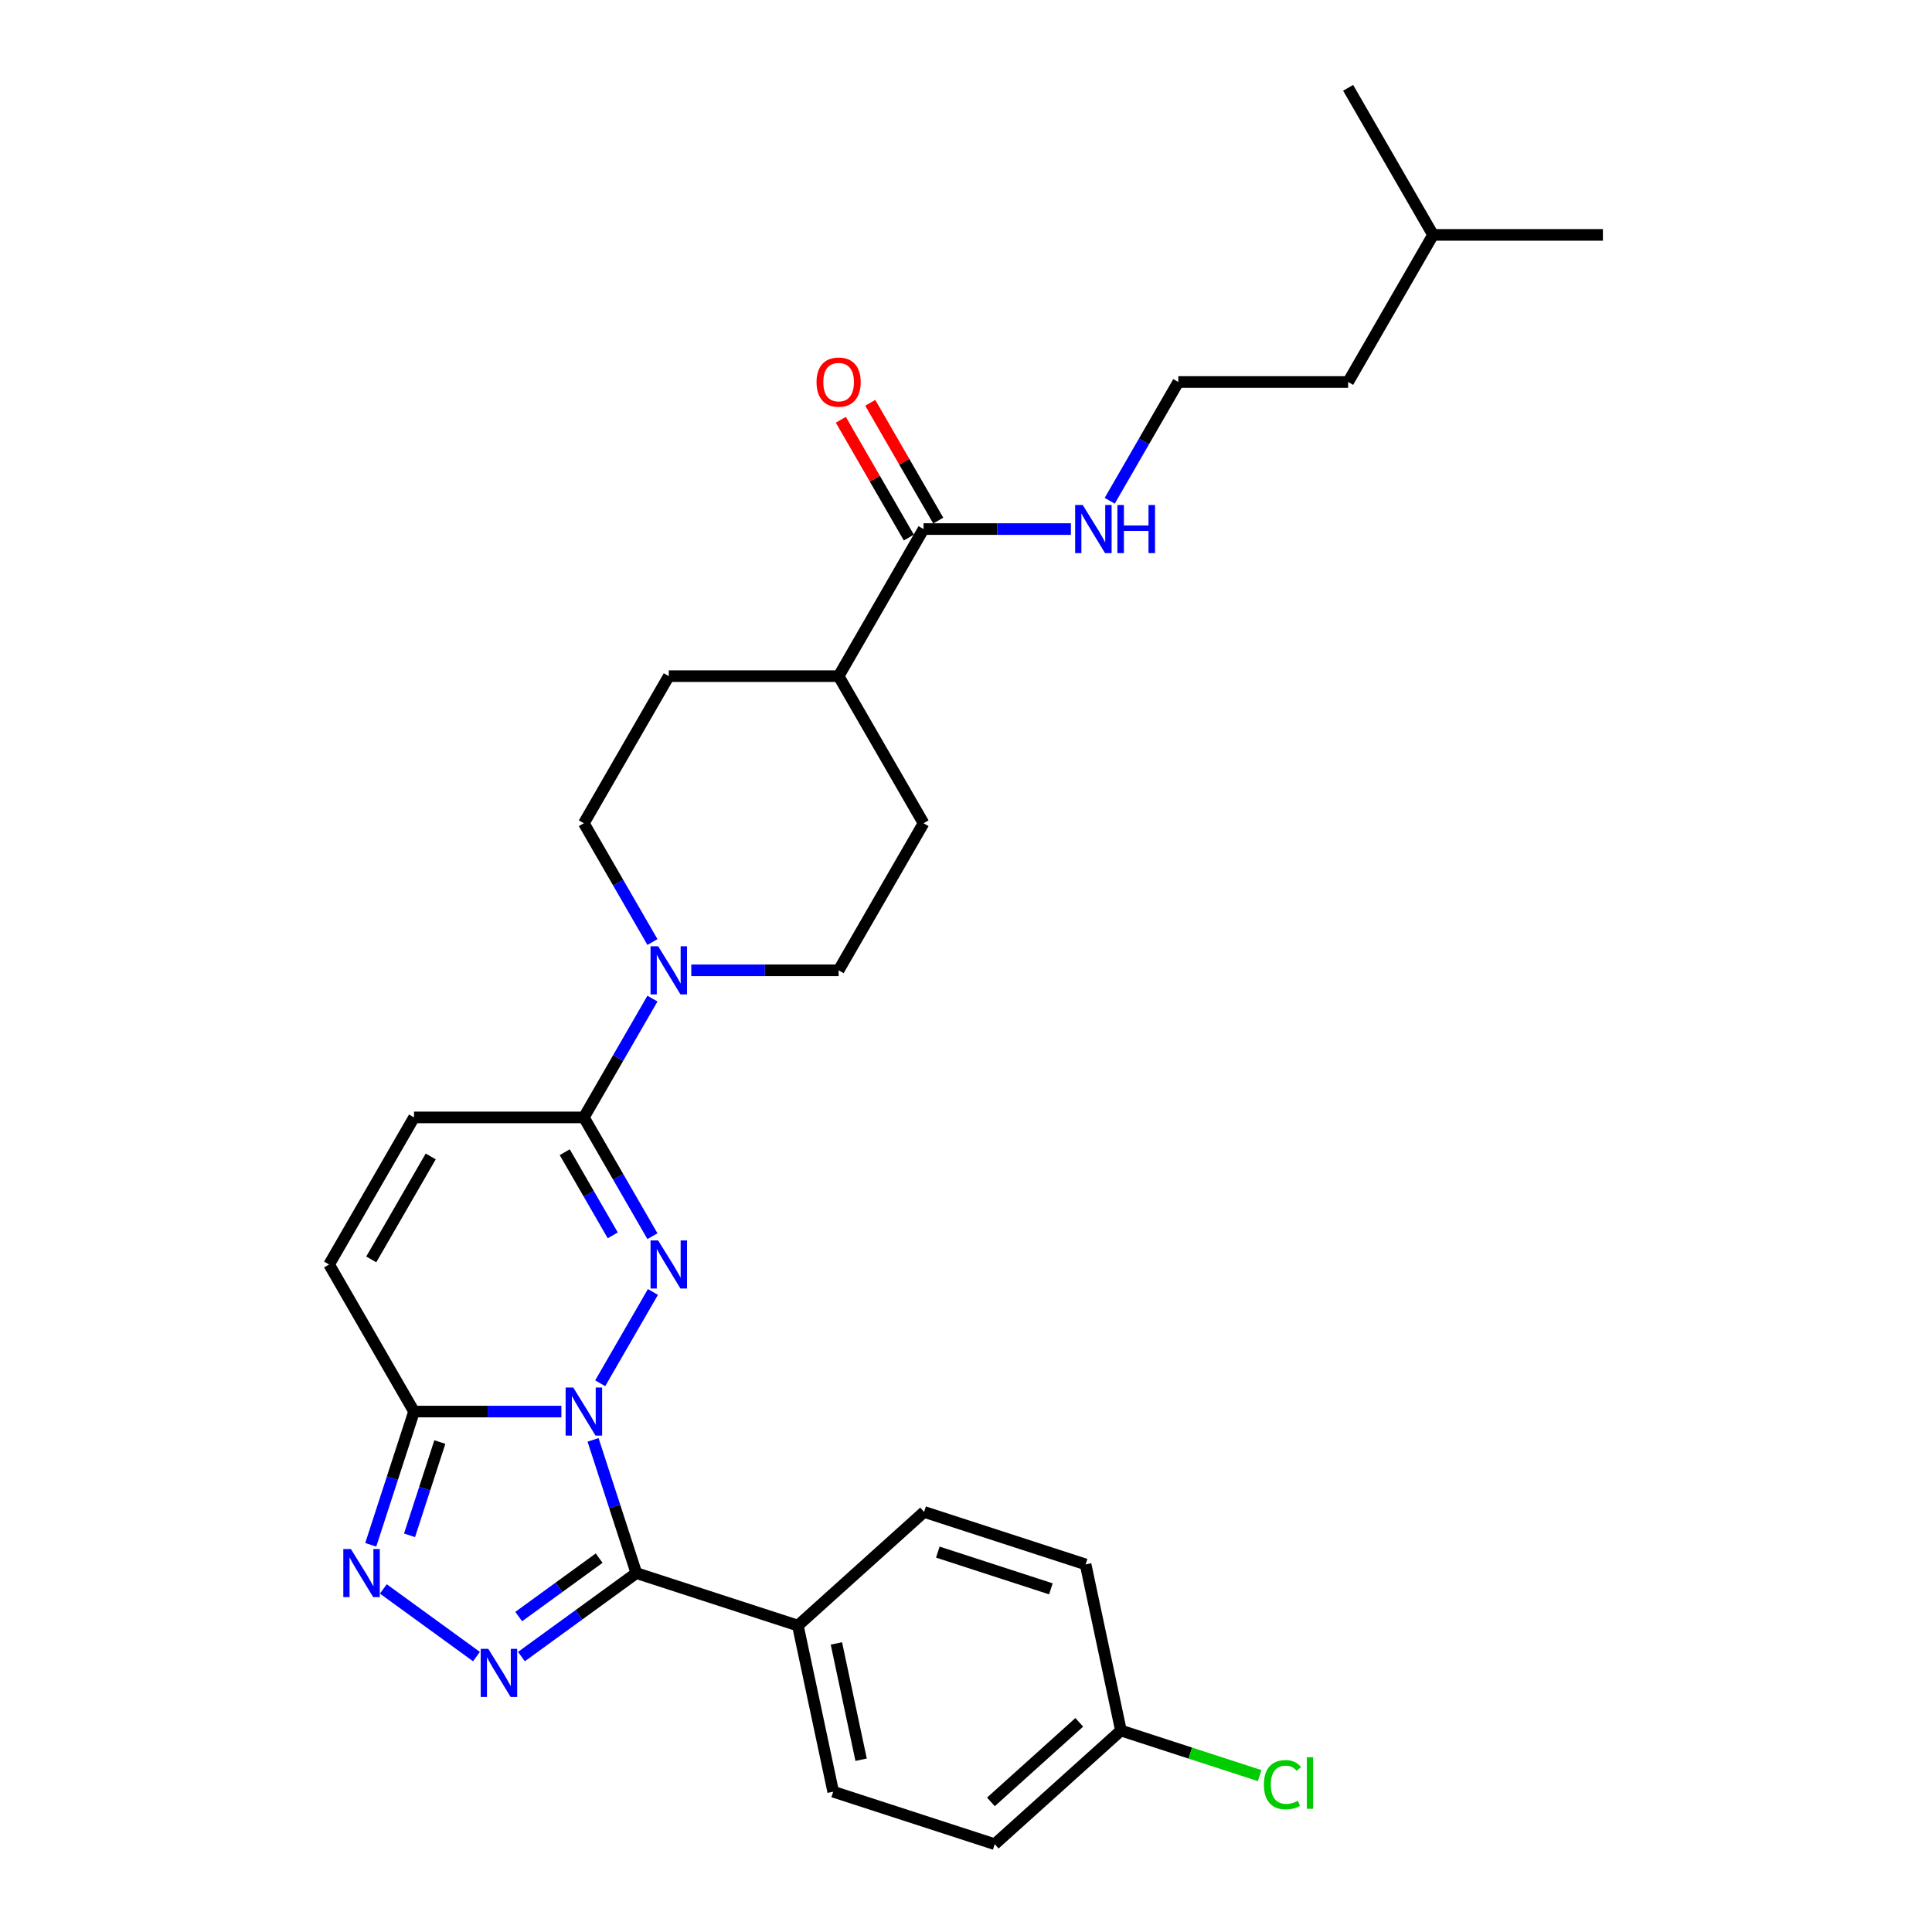 <?xml version='1.0' encoding='iso-8859-1'?>
<svg version='1.1' baseProfile='full'
              xmlns='http://www.w3.org/2000/svg'
                      xmlns:rdkit='http://www.rdkit.org/xml'
                      xmlns:xlink='http://www.w3.org/1999/xlink'
                  xml:space='preserve'
width='1000px' height='1000px' viewBox='0 0 1000 1000'>
<!-- END OF HEADER -->
<rect style='opacity:1.0;fill:#FFFFFF;stroke:none' width='1000' height='1000' x='0' y='0'> </rect>
<path class='bond-0' d='M 310.664,715.979 L 337.951,668.717' style='fill:none;fill-rule:evenodd;stroke:#0000FF;stroke-width:6px;stroke-linecap:butt;stroke-linejoin:miter;stroke-opacity:1' />
<path class='bond-1' d='M 306.967,745.27 L 318.17,779.75' style='fill:none;fill-rule:evenodd;stroke:#0000FF;stroke-width:6px;stroke-linecap:butt;stroke-linejoin:miter;stroke-opacity:1' />
<path class='bond-1' d='M 318.17,779.75 L 329.373,814.229' style='fill:none;fill-rule:evenodd;stroke:#000000;stroke-width:6px;stroke-linecap:butt;stroke-linejoin:miter;stroke-opacity:1' />
<path class='bond-3' d='M 290.57,730.625 L 252.435,730.625' style='fill:none;fill-rule:evenodd;stroke:#0000FF;stroke-width:6px;stroke-linecap:butt;stroke-linejoin:miter;stroke-opacity:1' />
<path class='bond-3' d='M 252.435,730.625 L 214.301,730.625' style='fill:none;fill-rule:evenodd;stroke:#000000;stroke-width:6px;stroke-linecap:butt;stroke-linejoin:miter;stroke-opacity:1' />
<path class='bond-5' d='M 337.707,639.849 L 319.958,609.107' style='fill:none;fill-rule:evenodd;stroke:#0000FF;stroke-width:6px;stroke-linecap:butt;stroke-linejoin:miter;stroke-opacity:1' />
<path class='bond-5' d='M 319.958,609.107 L 302.208,578.365' style='fill:none;fill-rule:evenodd;stroke:#000000;stroke-width:6px;stroke-linecap:butt;stroke-linejoin:miter;stroke-opacity:1' />
<path class='bond-5' d='M 317.156,639.417 L 304.732,617.898' style='fill:none;fill-rule:evenodd;stroke:#0000FF;stroke-width:6px;stroke-linecap:butt;stroke-linejoin:miter;stroke-opacity:1' />
<path class='bond-5' d='M 304.732,617.898 L 292.307,596.378' style='fill:none;fill-rule:evenodd;stroke:#000000;stroke-width:6px;stroke-linecap:butt;stroke-linejoin:miter;stroke-opacity:1' />
<path class='bond-2' d='M 329.373,814.229 L 299.634,835.837' style='fill:none;fill-rule:evenodd;stroke:#000000;stroke-width:6px;stroke-linecap:butt;stroke-linejoin:miter;stroke-opacity:1' />
<path class='bond-2' d='M 299.634,835.837 L 269.894,857.444' style='fill:none;fill-rule:evenodd;stroke:#0000FF;stroke-width:6px;stroke-linecap:butt;stroke-linejoin:miter;stroke-opacity:1' />
<path class='bond-2' d='M 310.117,806.488 L 289.299,821.613' style='fill:none;fill-rule:evenodd;stroke:#000000;stroke-width:6px;stroke-linecap:butt;stroke-linejoin:miter;stroke-opacity:1' />
<path class='bond-2' d='M 289.299,821.613 L 268.482,836.738' style='fill:none;fill-rule:evenodd;stroke:#0000FF;stroke-width:6px;stroke-linecap:butt;stroke-linejoin:miter;stroke-opacity:1' />
<path class='bond-10' d='M 329.373,814.229 L 412.978,841.394' style='fill:none;fill-rule:evenodd;stroke:#000000;stroke-width:6px;stroke-linecap:butt;stroke-linejoin:miter;stroke-opacity:1' />
<path class='bond-29' d='M 246.616,857.444 L 198.416,822.424' style='fill:none;fill-rule:evenodd;stroke:#0000FF;stroke-width:6px;stroke-linecap:butt;stroke-linejoin:miter;stroke-opacity:1' />
<path class='bond-4' d='M 214.301,730.625 L 203.098,765.104' style='fill:none;fill-rule:evenodd;stroke:#000000;stroke-width:6px;stroke-linecap:butt;stroke-linejoin:miter;stroke-opacity:1' />
<path class='bond-4' d='M 203.098,765.104 L 191.895,799.584' style='fill:none;fill-rule:evenodd;stroke:#0000FF;stroke-width:6px;stroke-linecap:butt;stroke-linejoin:miter;stroke-opacity:1' />
<path class='bond-4' d='M 227.661,746.401 L 219.819,770.537' style='fill:none;fill-rule:evenodd;stroke:#000000;stroke-width:6px;stroke-linecap:butt;stroke-linejoin:miter;stroke-opacity:1' />
<path class='bond-4' d='M 219.819,770.537 L 211.977,794.673' style='fill:none;fill-rule:evenodd;stroke:#0000FF;stroke-width:6px;stroke-linecap:butt;stroke-linejoin:miter;stroke-opacity:1' />
<path class='bond-7' d='M 214.301,730.625 L 170.347,654.495' style='fill:none;fill-rule:evenodd;stroke:#000000;stroke-width:6px;stroke-linecap:butt;stroke-linejoin:miter;stroke-opacity:1' />
<path class='bond-6' d='M 302.208,578.365 L 319.958,547.622' style='fill:none;fill-rule:evenodd;stroke:#000000;stroke-width:6px;stroke-linecap:butt;stroke-linejoin:miter;stroke-opacity:1' />
<path class='bond-6' d='M 319.958,547.622 L 337.707,516.88' style='fill:none;fill-rule:evenodd;stroke:#0000FF;stroke-width:6px;stroke-linecap:butt;stroke-linejoin:miter;stroke-opacity:1' />
<path class='bond-30' d='M 302.208,578.365 L 214.301,578.365' style='fill:none;fill-rule:evenodd;stroke:#000000;stroke-width:6px;stroke-linecap:butt;stroke-linejoin:miter;stroke-opacity:1' />
<path class='bond-12' d='M 337.707,487.589 L 319.958,456.847' style='fill:none;fill-rule:evenodd;stroke:#0000FF;stroke-width:6px;stroke-linecap:butt;stroke-linejoin:miter;stroke-opacity:1' />
<path class='bond-12' d='M 319.958,456.847 L 302.208,426.105' style='fill:none;fill-rule:evenodd;stroke:#000000;stroke-width:6px;stroke-linecap:butt;stroke-linejoin:miter;stroke-opacity:1' />
<path class='bond-13' d='M 357.801,502.235 L 395.935,502.235' style='fill:none;fill-rule:evenodd;stroke:#0000FF;stroke-width:6px;stroke-linecap:butt;stroke-linejoin:miter;stroke-opacity:1' />
<path class='bond-13' d='M 395.935,502.235 L 434.069,502.235' style='fill:none;fill-rule:evenodd;stroke:#000000;stroke-width:6px;stroke-linecap:butt;stroke-linejoin:miter;stroke-opacity:1' />
<path class='bond-8' d='M 170.347,654.495 L 214.301,578.365' style='fill:none;fill-rule:evenodd;stroke:#000000;stroke-width:6px;stroke-linecap:butt;stroke-linejoin:miter;stroke-opacity:1' />
<path class='bond-8' d='M 192.166,651.866 L 222.934,598.575' style='fill:none;fill-rule:evenodd;stroke:#000000;stroke-width:6px;stroke-linecap:butt;stroke-linejoin:miter;stroke-opacity:1' />
<path class='bond-9' d='M 478.023,273.845 L 434.069,349.975' style='fill:none;fill-rule:evenodd;stroke:#000000;stroke-width:6px;stroke-linecap:butt;stroke-linejoin:miter;stroke-opacity:1' />
<path class='bond-14' d='M 485.636,269.449 L 468.039,238.971' style='fill:none;fill-rule:evenodd;stroke:#000000;stroke-width:6px;stroke-linecap:butt;stroke-linejoin:miter;stroke-opacity:1' />
<path class='bond-14' d='M 468.039,238.971 L 450.443,208.492' style='fill:none;fill-rule:evenodd;stroke:#FF0000;stroke-width:6px;stroke-linecap:butt;stroke-linejoin:miter;stroke-opacity:1' />
<path class='bond-14' d='M 470.41,278.24 L 452.813,247.761' style='fill:none;fill-rule:evenodd;stroke:#000000;stroke-width:6px;stroke-linecap:butt;stroke-linejoin:miter;stroke-opacity:1' />
<path class='bond-14' d='M 452.813,247.761 L 435.217,217.283' style='fill:none;fill-rule:evenodd;stroke:#FF0000;stroke-width:6px;stroke-linecap:butt;stroke-linejoin:miter;stroke-opacity:1' />
<path class='bond-15' d='M 478.023,273.845 L 516.157,273.845' style='fill:none;fill-rule:evenodd;stroke:#000000;stroke-width:6px;stroke-linecap:butt;stroke-linejoin:miter;stroke-opacity:1' />
<path class='bond-15' d='M 516.157,273.845 L 554.292,273.845' style='fill:none;fill-rule:evenodd;stroke:#0000FF;stroke-width:6px;stroke-linecap:butt;stroke-linejoin:miter;stroke-opacity:1' />
<path class='bond-18' d='M 412.978,841.394 L 431.255,927.381' style='fill:none;fill-rule:evenodd;stroke:#000000;stroke-width:6px;stroke-linecap:butt;stroke-linejoin:miter;stroke-opacity:1' />
<path class='bond-18' d='M 432.917,850.637 L 445.711,910.827' style='fill:none;fill-rule:evenodd;stroke:#000000;stroke-width:6px;stroke-linecap:butt;stroke-linejoin:miter;stroke-opacity:1' />
<path class='bond-19' d='M 412.978,841.394 L 478.306,782.573' style='fill:none;fill-rule:evenodd;stroke:#000000;stroke-width:6px;stroke-linecap:butt;stroke-linejoin:miter;stroke-opacity:1' />
<path class='bond-11' d='M 434.069,349.975 L 478.023,426.105' style='fill:none;fill-rule:evenodd;stroke:#000000;stroke-width:6px;stroke-linecap:butt;stroke-linejoin:miter;stroke-opacity:1' />
<path class='bond-32' d='M 434.069,349.975 L 346.162,349.975' style='fill:none;fill-rule:evenodd;stroke:#000000;stroke-width:6px;stroke-linecap:butt;stroke-linejoin:miter;stroke-opacity:1' />
<path class='bond-16' d='M 302.208,426.105 L 346.162,349.975' style='fill:none;fill-rule:evenodd;stroke:#000000;stroke-width:6px;stroke-linecap:butt;stroke-linejoin:miter;stroke-opacity:1' />
<path class='bond-17' d='M 434.069,502.235 L 478.023,426.105' style='fill:none;fill-rule:evenodd;stroke:#000000;stroke-width:6px;stroke-linecap:butt;stroke-linejoin:miter;stroke-opacity:1' />
<path class='bond-24' d='M 574.386,259.199 L 592.135,228.457' style='fill:none;fill-rule:evenodd;stroke:#0000FF;stroke-width:6px;stroke-linecap:butt;stroke-linejoin:miter;stroke-opacity:1' />
<path class='bond-24' d='M 592.135,228.457 L 609.884,197.715' style='fill:none;fill-rule:evenodd;stroke:#000000;stroke-width:6px;stroke-linecap:butt;stroke-linejoin:miter;stroke-opacity:1' />
<path class='bond-22' d='M 431.255,927.381 L 514.86,954.545' style='fill:none;fill-rule:evenodd;stroke:#000000;stroke-width:6px;stroke-linecap:butt;stroke-linejoin:miter;stroke-opacity:1' />
<path class='bond-21' d='M 478.306,782.573 L 561.911,809.738' style='fill:none;fill-rule:evenodd;stroke:#000000;stroke-width:6px;stroke-linecap:butt;stroke-linejoin:miter;stroke-opacity:1' />
<path class='bond-21' d='M 485.414,803.368 L 543.937,822.384' style='fill:none;fill-rule:evenodd;stroke:#000000;stroke-width:6px;stroke-linecap:butt;stroke-linejoin:miter;stroke-opacity:1' />
<path class='bond-20' d='M 580.188,895.724 L 561.911,809.738' style='fill:none;fill-rule:evenodd;stroke:#000000;stroke-width:6px;stroke-linecap:butt;stroke-linejoin:miter;stroke-opacity:1' />
<path class='bond-23' d='M 580.188,895.724 L 616.092,907.39' style='fill:none;fill-rule:evenodd;stroke:#000000;stroke-width:6px;stroke-linecap:butt;stroke-linejoin:miter;stroke-opacity:1' />
<path class='bond-23' d='M 616.092,907.39 L 651.996,919.056' style='fill:none;fill-rule:evenodd;stroke:#00CC00;stroke-width:6px;stroke-linecap:butt;stroke-linejoin:miter;stroke-opacity:1' />
<path class='bond-31' d='M 580.188,895.724 L 514.86,954.545' style='fill:none;fill-rule:evenodd;stroke:#000000;stroke-width:6px;stroke-linecap:butt;stroke-linejoin:miter;stroke-opacity:1' />
<path class='bond-31' d='M 558.624,891.482 L 512.895,932.657' style='fill:none;fill-rule:evenodd;stroke:#000000;stroke-width:6px;stroke-linecap:butt;stroke-linejoin:miter;stroke-opacity:1' />
<path class='bond-25' d='M 609.884,197.715 L 697.792,197.715' style='fill:none;fill-rule:evenodd;stroke:#000000;stroke-width:6px;stroke-linecap:butt;stroke-linejoin:miter;stroke-opacity:1' />
<path class='bond-26' d='M 697.792,197.715 L 741.745,121.585' style='fill:none;fill-rule:evenodd;stroke:#000000;stroke-width:6px;stroke-linecap:butt;stroke-linejoin:miter;stroke-opacity:1' />
<path class='bond-27' d='M 741.745,121.585 L 829.653,121.585' style='fill:none;fill-rule:evenodd;stroke:#000000;stroke-width:6px;stroke-linecap:butt;stroke-linejoin:miter;stroke-opacity:1' />
<path class='bond-28' d='M 741.745,121.585 L 697.792,45.455' style='fill:none;fill-rule:evenodd;stroke:#000000;stroke-width:6px;stroke-linecap:butt;stroke-linejoin:miter;stroke-opacity:1' />
<path  class='atom-0' d='M 296.705 718.177
L 304.863 731.363
Q 305.672 732.664, 306.973 735.02
Q 308.274 737.376, 308.344 737.516
L 308.344 718.177
L 311.65 718.177
L 311.65 743.072
L 308.239 743.072
L 299.483 728.655
Q 298.464 726.968, 297.374 725.034
Q 296.319 723.1, 296.002 722.502
L 296.002 743.072
L 292.767 743.072
L 292.767 718.177
L 296.705 718.177
' fill='#0000FF'/>
<path  class='atom-1' d='M 340.659 642.047
L 348.817 655.233
Q 349.626 656.534, 350.927 658.89
Q 352.228 661.246, 352.298 661.386
L 352.298 642.047
L 355.603 642.047
L 355.603 666.942
L 352.193 666.942
L 343.437 652.525
Q 342.417 650.838, 341.327 648.904
Q 340.272 646.97, 339.956 646.372
L 339.956 666.942
L 336.721 666.942
L 336.721 642.047
L 340.659 642.047
' fill='#0000FF'/>
<path  class='atom-3' d='M 252.752 853.452
L 260.91 866.638
Q 261.718 867.939, 263.019 870.295
Q 264.32 872.651, 264.391 872.792
L 264.391 853.452
L 267.696 853.452
L 267.696 878.348
L 264.285 878.348
L 255.53 863.931
Q 254.51 862.243, 253.42 860.309
Q 252.365 858.375, 252.049 857.777
L 252.049 878.348
L 248.814 878.348
L 248.814 853.452
L 252.752 853.452
' fill='#0000FF'/>
<path  class='atom-5' d='M 181.633 801.782
L 189.791 814.968
Q 190.6 816.269, 191.901 818.625
Q 193.202 820.981, 193.272 821.121
L 193.272 801.782
L 196.578 801.782
L 196.578 826.677
L 193.167 826.677
L 184.411 812.26
Q 183.391 810.572, 182.301 808.638
Q 181.246 806.704, 180.93 806.107
L 180.93 826.677
L 177.695 826.677
L 177.695 801.782
L 181.633 801.782
' fill='#0000FF'/>
<path  class='atom-7' d='M 340.659 489.787
L 348.817 502.973
Q 349.626 504.274, 350.927 506.63
Q 352.228 508.986, 352.298 509.126
L 352.298 489.787
L 355.603 489.787
L 355.603 514.682
L 352.193 514.682
L 343.437 500.265
Q 342.417 498.578, 341.327 496.644
Q 340.272 494.71, 339.956 494.112
L 339.956 514.682
L 336.721 514.682
L 336.721 489.787
L 340.659 489.787
' fill='#0000FF'/>
<path  class='atom-15' d='M 422.642 197.785
Q 422.642 191.807, 425.595 188.467
Q 428.549 185.126, 434.069 185.126
Q 439.59 185.126, 442.544 188.467
Q 445.497 191.807, 445.497 197.785
Q 445.497 203.833, 442.509 207.279
Q 439.52 210.69, 434.069 210.69
Q 428.584 210.69, 425.595 207.279
Q 422.642 203.868, 422.642 197.785
M 434.069 207.877
Q 437.867 207.877, 439.907 205.345
Q 441.981 202.778, 441.981 197.785
Q 441.981 192.897, 439.907 190.436
Q 437.867 187.939, 434.069 187.939
Q 430.272 187.939, 428.197 190.401
Q 426.158 192.862, 426.158 197.785
Q 426.158 202.813, 428.197 205.345
Q 430.272 207.877, 434.069 207.877
' fill='#FF0000'/>
<path  class='atom-16' d='M 560.428 261.397
L 568.585 274.583
Q 569.394 275.884, 570.695 278.24
Q 571.996 280.596, 572.066 280.736
L 572.066 261.397
L 575.372 261.397
L 575.372 286.292
L 571.961 286.292
L 563.205 271.875
Q 562.186 270.188, 561.096 268.254
Q 560.041 266.32, 559.724 265.722
L 559.724 286.292
L 556.489 286.292
L 556.489 261.397
L 560.428 261.397
' fill='#0000FF'/>
<path  class='atom-16' d='M 578.361 261.397
L 581.736 261.397
L 581.736 271.981
L 594.465 271.981
L 594.465 261.397
L 597.841 261.397
L 597.841 286.292
L 594.465 286.292
L 594.465 274.794
L 581.736 274.794
L 581.736 286.292
L 578.361 286.292
L 578.361 261.397
' fill='#0000FF'/>
<path  class='atom-24' d='M 654.193 923.75
Q 654.193 917.562, 657.077 914.327
Q 659.995 911.056, 665.516 911.056
Q 670.65 911.056, 673.392 914.678
L 671.071 916.577
Q 669.067 913.94, 665.516 913.94
Q 661.753 913.94, 659.749 916.472
Q 657.78 918.968, 657.78 923.75
Q 657.78 928.673, 659.819 931.205
Q 661.894 933.737, 665.903 933.737
Q 668.645 933.737, 671.845 932.084
L 672.83 934.721
Q 671.529 935.565, 669.559 936.057
Q 667.59 936.55, 665.41 936.55
Q 659.995 936.55, 657.077 933.244
Q 654.193 929.939, 654.193 923.75
' fill='#00CC00'/>
<path  class='atom-24' d='M 676.416 909.544
L 679.651 909.544
L 679.651 936.233
L 676.416 936.233
L 676.416 909.544
' fill='#00CC00'/>
</svg>
